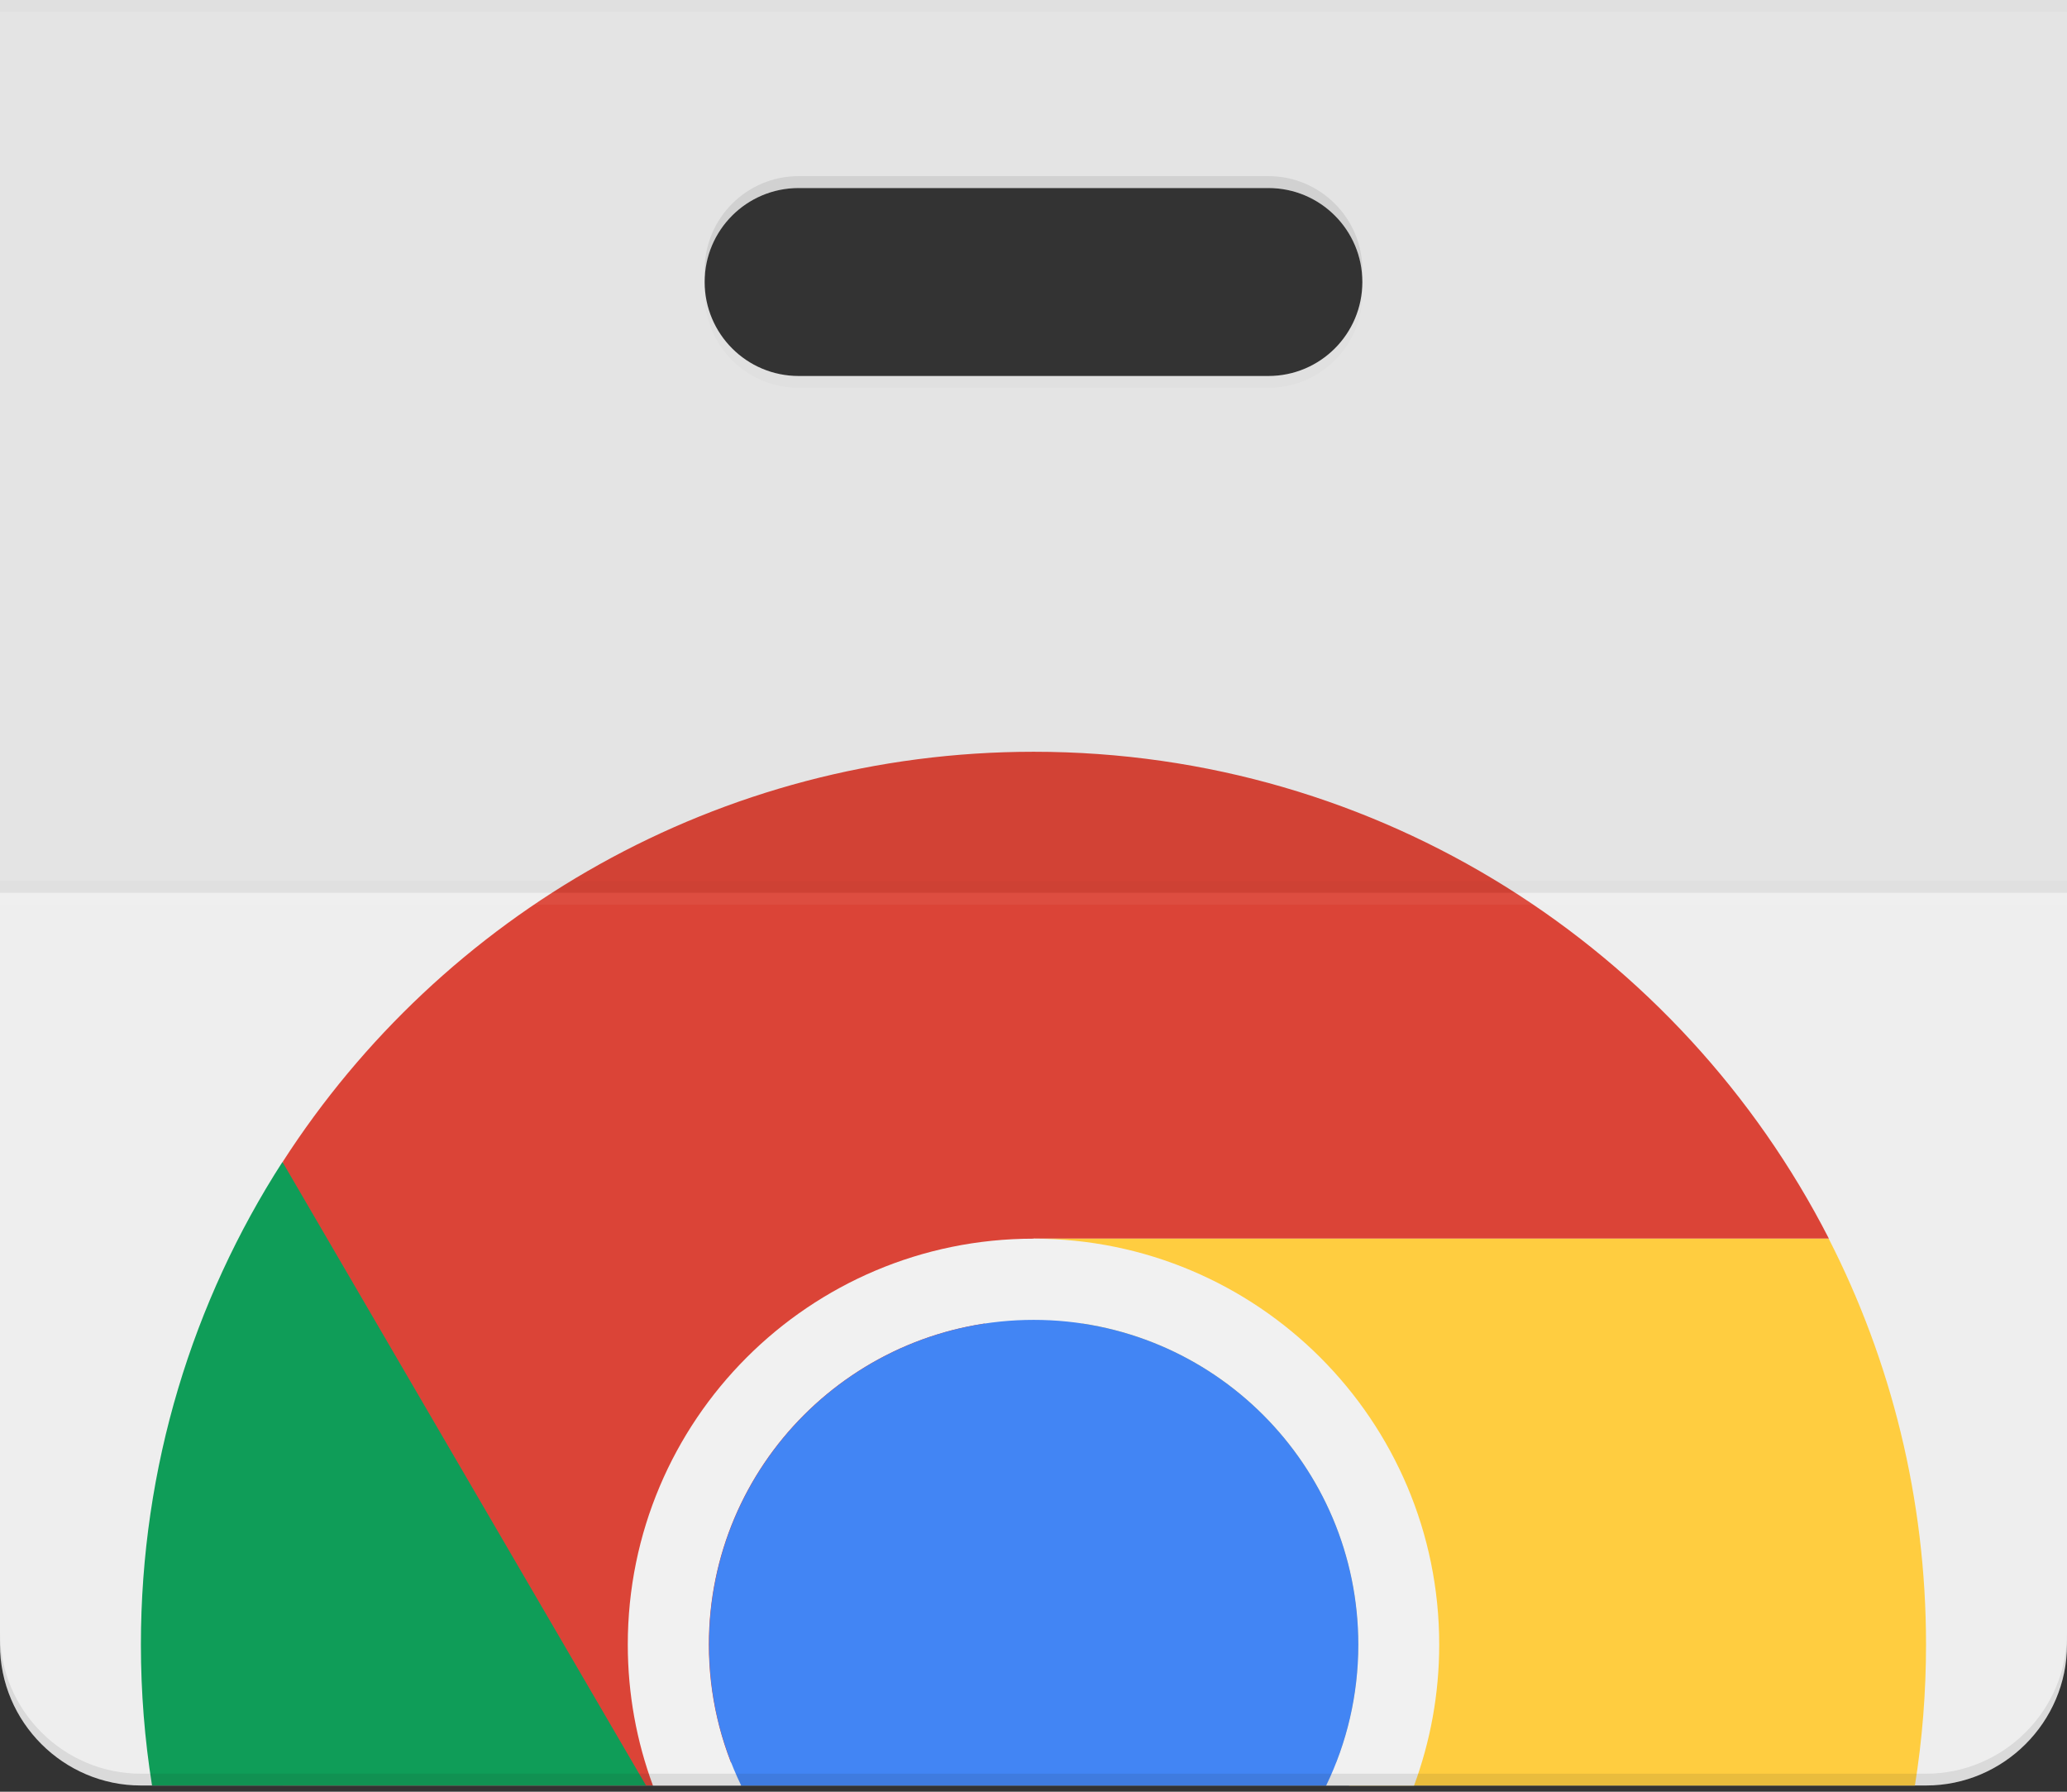<?xml version="1.0" encoding="UTF-8"?> <svg xmlns="http://www.w3.org/2000/svg" width="60" height="52" viewBox="0 0 60 52" fill="none"><rect x="0" y="0" width="60" height="52" fill="#333333" stroke="none"/><path d="M36.818 10.912H23.183C21.675 10.912 20.454 9.69 20.454 8.183C20.454 6.679 21.675 5.457 23.183 5.457H36.818C38.325 5.457 39.546 6.679 39.546 8.183C39.546 9.69 38.325 10.912 36.818 10.912ZM0 0V47.729C0 49.978 1.842 51.819 4.09 51.819H55.91C58.158 51.819 60 49.978 60 47.729V0H0Z" fill="#EEEEEE"></path><path d="M30.005 21.818C20.859 21.818 12.822 26.556 8.211 33.712V51.817H20.843L30.005 35.947H53.088C48.798 27.561 40.07 21.818 30.005 21.818Z" fill="#DB4437"></path><path d="M8.199 33.722C5.6 37.761 4.09 42.569 4.09 47.729C4.09 49.12 4.2 50.488 4.413 51.819H18.752L8.199 33.722Z" fill="#0F9D58"></path><path d="M55.908 47.729C55.908 43.488 54.889 39.484 53.083 35.949H30L39.162 51.82H55.585C55.798 50.488 55.908 49.121 55.908 47.729Z" fill="#FFCD40"></path><path d="M30 35.949C23.494 35.949 18.223 41.223 18.223 47.729C18.223 49.169 18.482 50.547 18.953 51.82H21.509C20.911 50.582 20.576 49.193 20.576 47.729C20.576 42.523 24.796 38.306 30 38.306C35.204 38.306 39.423 42.523 39.423 47.729C39.423 49.196 39.089 50.582 38.49 51.82H41.047C41.518 50.544 41.777 49.166 41.777 47.729C41.777 41.223 36.503 35.949 30 35.949Z" fill="#F1F1F1"></path><path d="M30.006 38.306C24.802 38.306 20.582 42.523 20.582 47.729C20.582 49.196 20.916 50.582 21.515 51.82H38.496C39.095 50.582 39.429 49.193 39.429 47.729C39.426 42.523 35.209 38.306 30.006 38.306Z" fill="#4285F4"></path><path opacity="0.05" d="M0 0V25.911H60V0H0ZM36.818 10.912H23.183C21.675 10.912 20.454 9.69 20.454 8.183C20.454 6.679 21.675 5.457 23.183 5.457H36.82C38.327 5.457 39.549 6.679 39.549 8.183C39.546 9.69 38.325 10.912 36.818 10.912Z" fill="#212121"></path><path opacity="0.02" d="M60 25.569H0V25.911H60V25.569Z" fill="#212121"></path><path opacity="0.05" d="M60 25.911H0V26.254H60V25.911Z" fill="white"></path><path opacity="0.02" d="M0 0V0.342H60V0H0ZM36.818 10.912H23.183C21.735 10.912 20.551 9.779 20.465 8.356C20.457 8.412 20.454 8.469 20.454 8.526C20.454 10.033 21.675 11.252 23.183 11.252H36.818C38.325 11.252 39.546 10.033 39.546 8.526C39.546 8.469 39.543 8.412 39.535 8.356C39.449 9.777 38.268 10.912 36.818 10.912Z" fill="#212121"></path><path opacity="0.1" d="M55.91 51.477H4.09C1.842 51.477 0 49.638 0 47.387V47.729C0 49.978 1.842 51.82 4.09 51.82H55.91C58.158 51.82 60 49.978 60 47.729V47.387C60 49.638 58.158 51.477 55.91 51.477ZM23.183 5.455H36.818C38.265 5.455 39.449 6.587 39.535 8.011C39.538 7.954 39.546 7.897 39.546 7.841C39.546 6.334 38.325 5.112 36.818 5.112H23.183C21.675 5.112 20.454 6.334 20.454 7.841C20.454 7.897 20.457 7.954 20.465 8.011C20.551 6.587 21.732 5.455 23.183 5.455Z" fill="#231F20"></path></svg> 